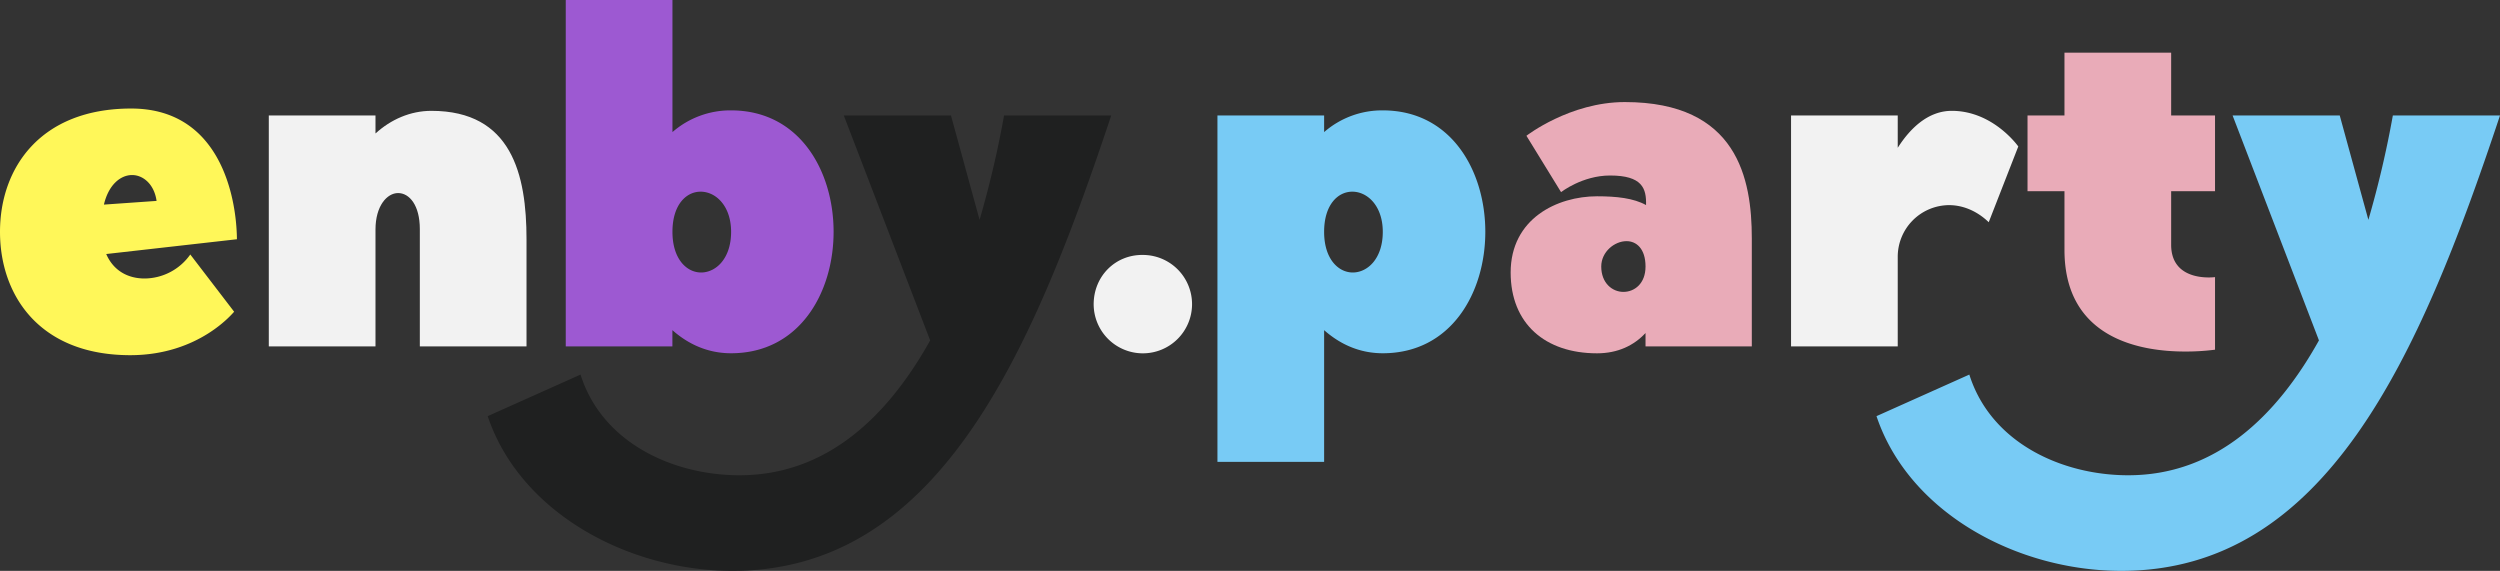 <svg xmlns="http://www.w3.org/2000/svg" viewBox="0 0 1894.53 432.61"><rect x="0" y="0" width="1894.53" height="432.61" fill="#333333" stroke="none"/><defs><style>.cls-2{fill:#f2f2f2}.cls-5{fill:#78cbf5}.cls-6{fill:#e9abb8}</style></defs><g id="Layer_2" data-name="Layer 2"><g id="Warstwa_1" data-name="Warstwa 1"><path d="M99.4 82.25c67.2 0 79.8 66.5 80.15 99.05L80.5 192.5c5.6 12.95 16.8 18.55 29.05 18.55a42.7 42.7 0 0034.65-18.2l33.25 43.4c-.35 0-25.9 32.91-78.75 32.91-68.95 0-98.7-45.51-98.7-93.46 0-48.3 30.45-93.45 99.4-93.45zm19.25 70c-1.75-12.6-10.15-19.6-18.55-19.6-8.75 0-17.85 7.35-21.35 22.4z" fill="#fff759"/><path class="cls-2" d="M203.7 262.5v-175h80.85v13.65C296.1 90.65 310.8 84 326.9 84c60.9 0 72.1 48.3 72.1 97.3v81.2h-80.85v-88.9c0-18.2-8-27.3-16.45-27.3s-17.15 9.8-17.15 27.65v88.55z"/><path d="M428.74 0h80.85v100.1A66.75 66.75 0 01554 83.65c52.16 0 77.71 46.2 77.71 92 0 46.2-25.9 92.05-77.71 92.05-17.85 0-32.55-7-44.45-17.5v12.3h-80.81zm102.55 206.5c11.2 0 22.75-10.5 22.75-30.8 0-19.6-11.55-30.45-23.1-30.45-10.85 0-21.35 9.8-21.35 30.45s10.85 30.8 21.7 30.8z" fill="#9d59d2"/><path d="M439.94 283.86c16.45 52.15 70.7 76.3 120.4 76.3 66.15 0 112.35-44.45 144.55-102.2L639.44 87.5h81.2l21.7 79.1a763 763 0 0018.55-79.1h81.2c-61.25 184.11-132.3 345.11-287 345.11-79.1 0-161-44.1-185.51-117.25z" fill="#1f2020"/><path class="cls-2" d="M866.24 193.2a37.28 37.28 0 11-37.45 37.45c0-21.35 16.45-37.8 37.45-37.45z"/><path class="cls-5" d="M922.59 87.5h80.85v12.6a66.75 66.75 0 0144.45-16.45c52.15 0 77.7 46.2 77.7 92 0 46.2-25.9 92.05-77.7 92.05-17.85 0-32.55-7-44.45-17.5V350h-80.85zm102.55 119c11.2 0 22.75-10.5 22.75-30.8 0-19.6-11.55-30.45-23.1-30.45-10.85 0-21.35 9.8-21.35 30.45s10.85 30.8 21.7 30.8z"/><path class="cls-6" d="M1210.29 148.75c14.7 0 27.65 1.4 37.1 6.65.35-12.6-2.8-22.4-27.3-22.4-21 0-37.1 12.6-37.1 12.6l-26.25-42.7s32.9-25.55 74.55-25.55c85.4 0 96.25 58.1 96.25 103.25v81.9H1247v-10.15c-8.75 9.45-21 15.4-36.75 15.4-39.21 0-65.46-22.4-65.46-61.25.04-40.95 35.4-57.75 65.5-57.75zm3.15 53.2c0 12.6 8.4 19.25 16.8 19.25S1247 214.9 1247 202c0-13.65-7-19.25-14.35-19.25-9.06-.05-19.21 8-19.21 19.25z"/><path class="cls-2" d="M1357.28 87.5h80.85V112c9.8-15.4 23.45-28 40.95-28 31.5 0 50.4 27 50.4 27l-22.4 57.4c-9.45-9.1-20.3-12.95-30.1-12.95a39.14 39.14 0 00-38.85 39.55v67.5h-80.85z"/><path class="cls-6" d="M1536.48 87.5h28V39.9h80.85v47.6h33.25v57.4h-33.25v40.6c0 29.05 33.25 24.5 33.25 24.5v55a173 173 0 01-22.75 1.39c-33.25 0-91.35-9.44-91.35-77V144.9h-28z"/><path class="cls-5" d="M1492.38 283.86c16.45 52.15 70.7 76.3 120.4 76.3 66.15 0 112.35-44.45 144.55-102.2L1691.88 87.5h81.2l21.7 79.1a763 763 0 0018.55-79.1h81.2c-61.25 184.11-132.3 345.11-287 345.11-79.1 0-161-44.1-185.5-117.25z"/></g></g></svg>